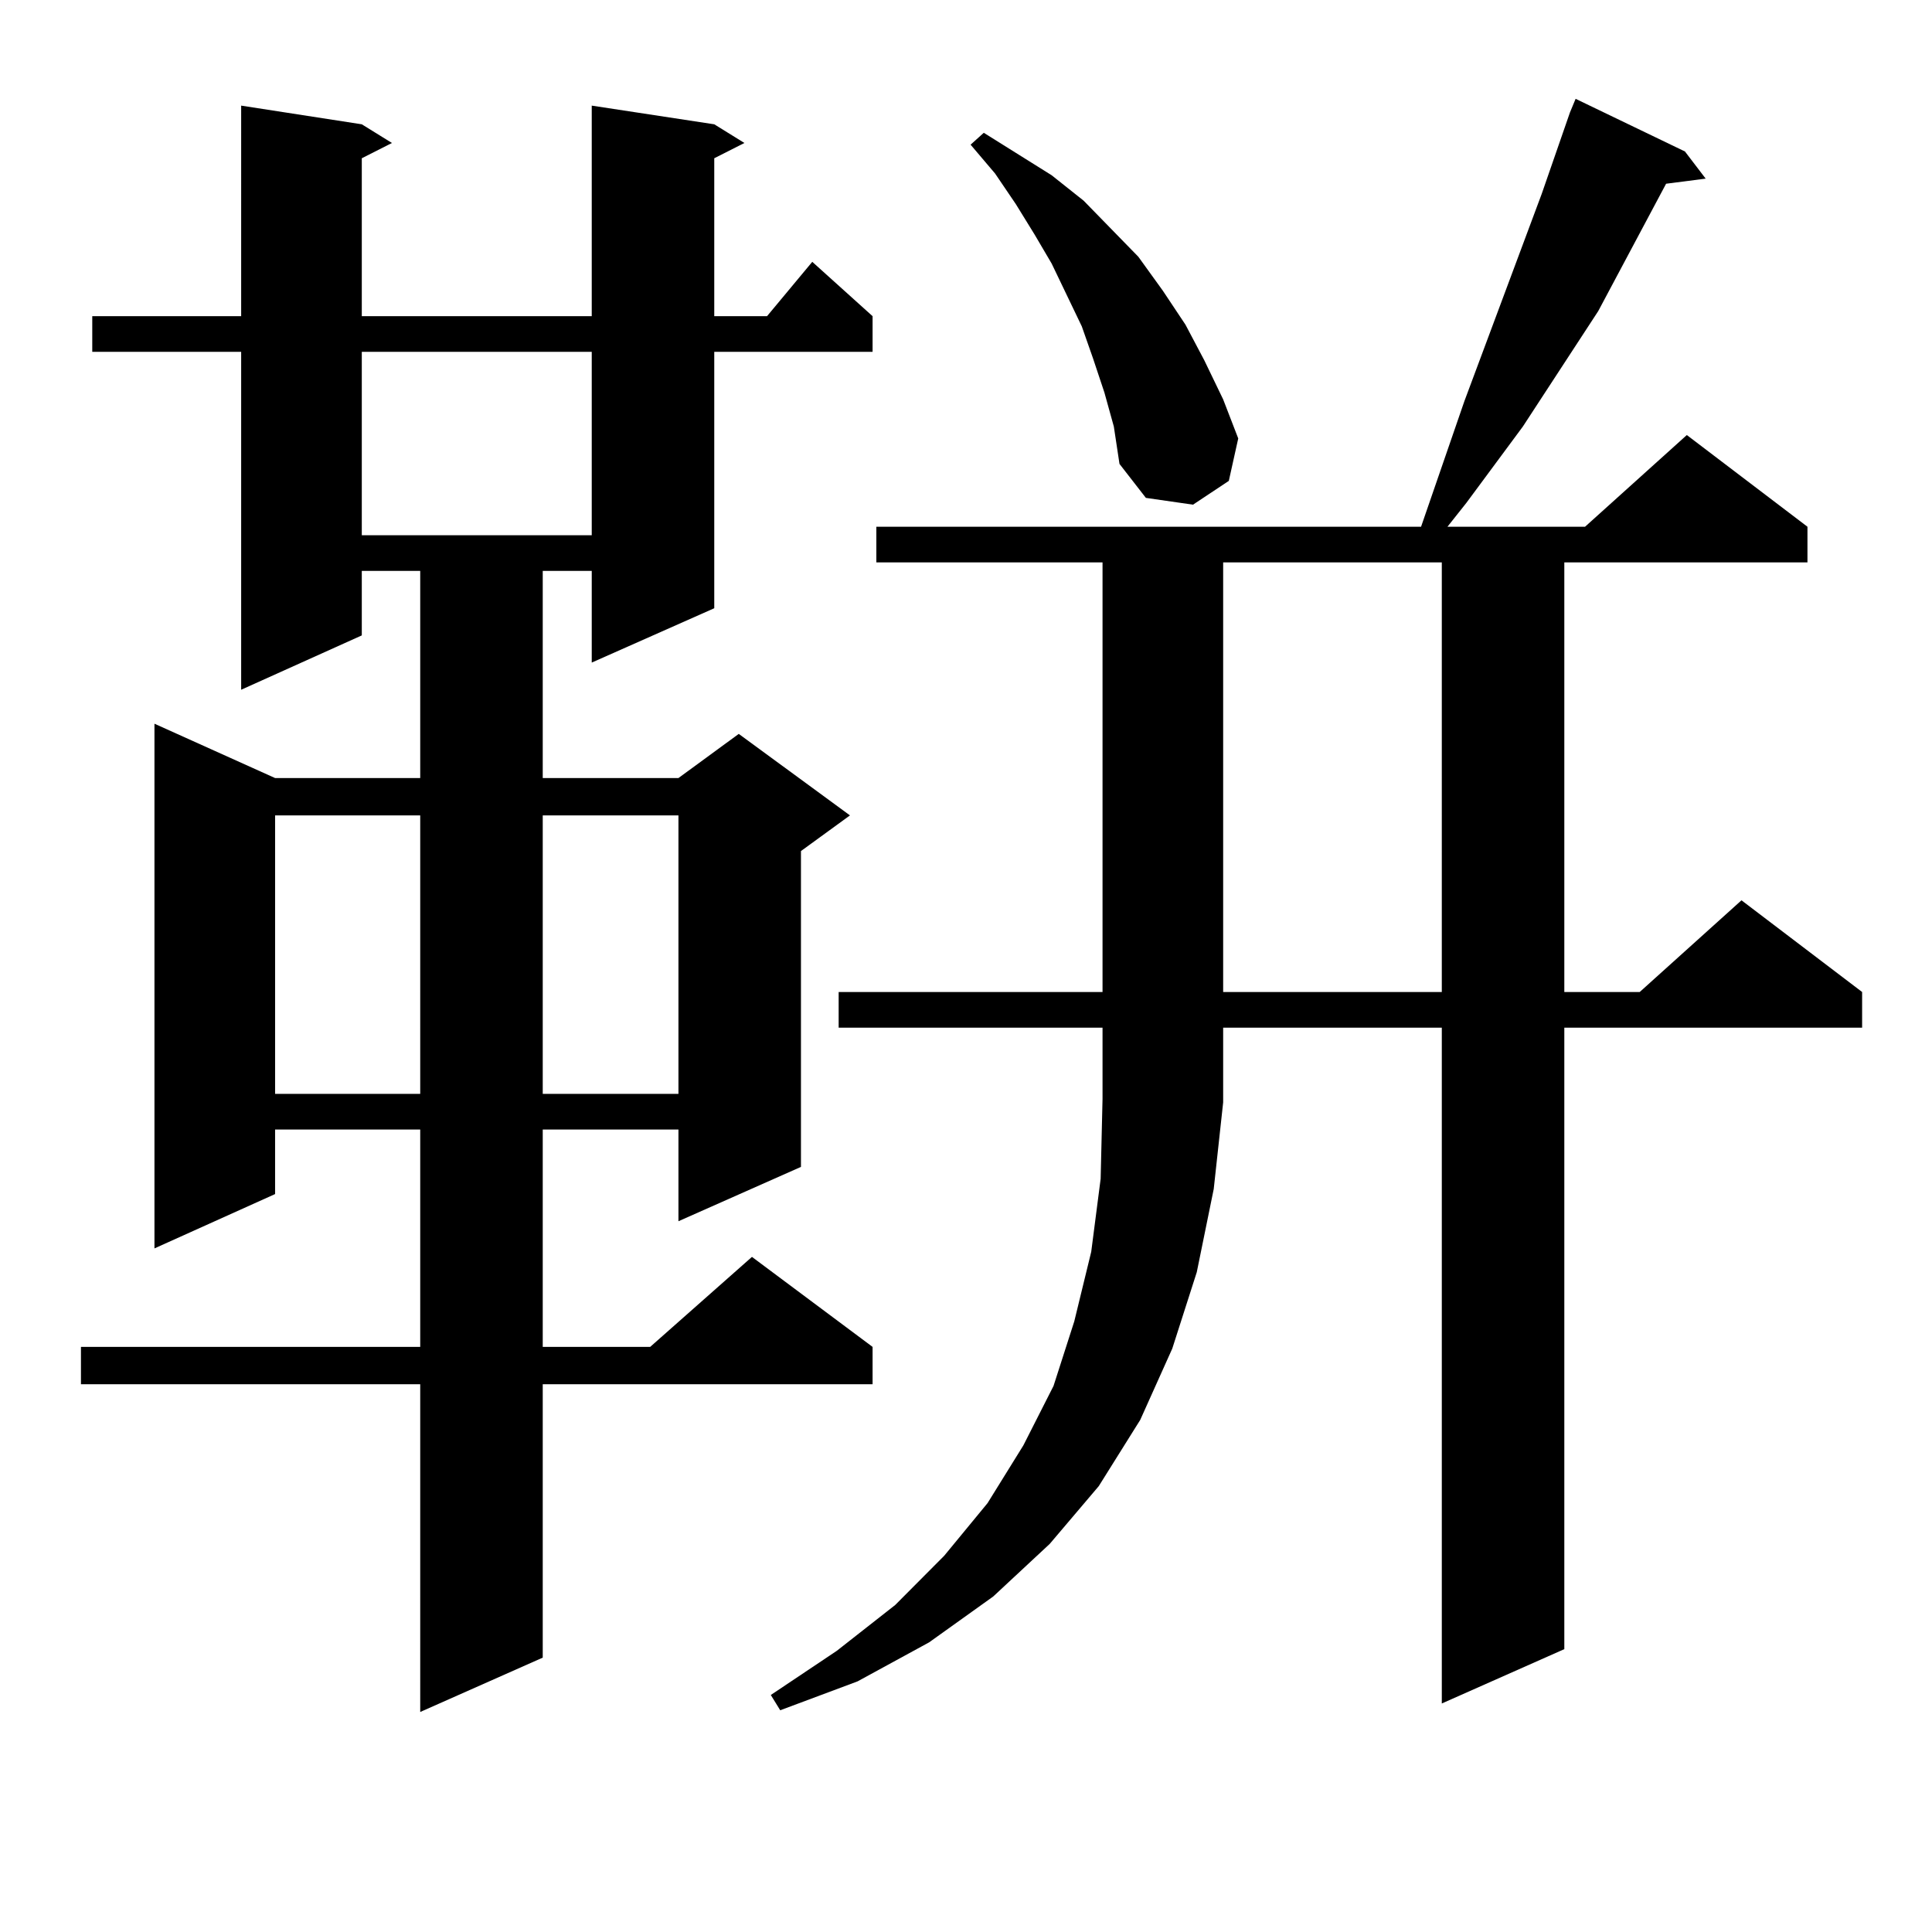 <?xml version="1.0" encoding="utf-8"?>
<!-- Generator: Adobe Illustrator 16.0.0, SVG Export Plug-In . SVG Version: 6.00 Build 0)  -->
<!DOCTYPE svg PUBLIC "-//W3C//DTD SVG 1.1//EN" "http://www.w3.org/Graphics/SVG/1.1/DTD/svg11.dtd">
<svg version="1.1" id="图层_1" xmlns="http://www.w3.org/2000/svg" xmlns:xlink="http://www.w3.org/1999/xlink" x="0px" y="0px"
	 width="1000px" height="1000px" viewBox="0 0 1000 1000" enable-background="new 0 0 1000 1000" xml:space="preserve">
<path d="M369.698,64.336l15.609,9.668l-15.609,7.91v81.738h27.316l23.414-28.125l31.219,28.125v18.457h-81.949v132.715
	l-63.413,28.125v-47.461H280.92v107.227h70.242l31.219-22.852l57.56,42.188l-25.365,18.457v163.477l-63.413,28.125v-47.461H280.92
	v112.5h55.608l52.682-46.582l62.438,46.582v19.336H280.92v141.504l-63.413,28.125V716.484H41.901v-19.336h175.605v-112.5h-75.12
	v33.398l-62.438,28.125V374.59l62.438,28.125h75.12V295.488h-30.243v33.398l-62.438,28.125V182.109H47.755v-18.457h77.071V54.668
	l62.438,9.668l15.609,9.668l-15.609,7.91v81.738h119.021V54.668L369.698,64.336z M142.387,422.051v144.141h75.12V422.051H142.387z
	 M187.264,182.109v94.922h119.021v-94.922H187.264z M280.92,422.051v144.141h70.242V422.051H280.92z M633.106,570.586l-4.878,44.824
	l-8.78,43.066l-12.683,39.551l-16.585,36.914l-21.463,34.277l-25.365,29.883l-29.268,27.246l-33.17,23.73l-37.072,20.215
	l-39.999,14.941l-4.878-7.91l34.146-22.852l30.243-23.73l25.365-25.488l22.438-27.246l18.536-29.883l15.609-30.762l10.731-33.398
	l8.78-36.035l4.878-37.793l0.976-41.309v-36.914H434.087v-18.457h136.582V291.094h-117.07v-18.457h281.944l22.438-65.039
	l39.999-107.227l14.634-42.188l2.927-7.031l56.584,27.246l10.731,14.063l-20.487,2.637l-35.121,65.918l-39.023,59.766
	l-29.268,39.551l-9.756,12.305h71.218l52.682-47.461l62.438,47.461v18.457H809.688v222.363h39.023l52.682-47.461l62.438,47.461
	v18.457H809.688v321.68l-63.413,28.125V531.914H633.106v37.793V570.586z M571.645,203.203l-5.854-17.578l-5.854-16.699
	l-15.609-32.52l-8.78-14.941l-9.756-15.82l-10.731-15.82l-12.683-14.941l6.829-6.152l35.121,21.973l16.585,13.184l28.292,29.004
	l12.683,17.578l11.707,17.578l9.756,18.457l9.756,20.215l7.805,20.215l-4.878,21.973l-18.536,12.305l-24.39-3.516l-13.658-17.578
	l-2.927-19.336L571.645,203.203z M633.106,291.094v222.363h113.168V291.094H633.106z"/>
</svg>
